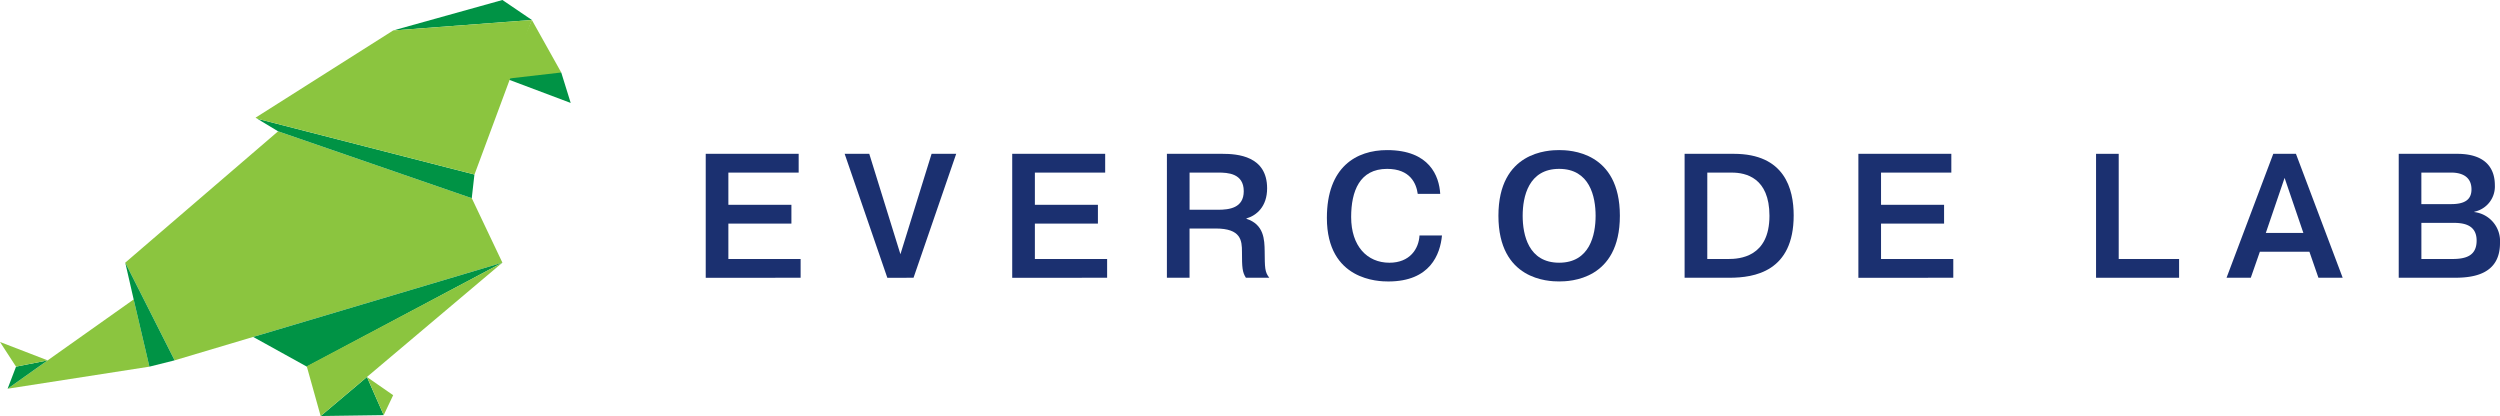 <svg xmlns="http://www.w3.org/2000/svg" width="503.91" height="83.857" viewBox="0 0 503.91 83.857">
  <g id="Group_1212342" data-name="Group 1212342" transform="translate(-53.069 -2007.789)">
    <g id="logo-header" transform="translate(53.069 2007.789)">
      <path id="Path_1830570" data-name="Path 1830570" d="M29.1,33.705.512,38.154l25.413-18Z" transform="translate(1.021 40.199)" fill="#8bc53f"/>
      <path id="Path_1830571" data-name="Path 1830571" d="M8.43,35.31,18.382,55,84.45,35.31,78.278,22.319,39.238,8.838Z" transform="translate(16.816 17.63)" fill="#8bc53f"/>
      <path id="Path_1830572" data-name="Path 1830572" d="M8.43,17.677l1.695,7.41L13.3,38.641l5.082-1.271Z" transform="translate(16.816 35.263)" fill="#009345"/>
      <path id="Path_1830573" data-name="Path 1830573" d="M21.582,33.239l12.707-.181-3.383-7.684Z" transform="translate(43.054 50.618)" fill="#009345"/>
      <path id="Path_1830574" data-name="Path 1830574" d="M28.078,33.058l.274-.583,1.631-3.438L24.7,25.374" transform="translate(49.264 50.618)" fill="#8bc53f"/>
      <path id="Path_1830575" data-name="Path 1830575" d="M26.461,6.141,48.484,0l5.932,4.025Z" transform="translate(52.786)" fill="#009345"/>
      <path id="Path_1830576" data-name="Path 1830576" d="M39.2,1.344,45.121,11.93,42.16,13.2H34.09Z" transform="translate(68.005 2.681)" fill="#8bc53f"/>
      <path id="Path_1830577" data-name="Path 1830577" d="M45.121,4.879l1.907,6.141L34.09,6.15Z" transform="translate(68.005 9.732)" fill="#009345"/>
      <path id="Path_1830578" data-name="Path 1830578" d="M.512,29.972l1.7-4.449,6.369-1.271Z" transform="translate(1.021 48.381)" fill="#009345"/>
      <path id="Path_1830579" data-name="Path 1830579" d="M9.6,26.719,0,23.016,3.231,27.99Z" transform="translate(0 45.914)" fill="#8bc53f"/>
      <path id="Path_1830580" data-name="Path 1830580" d="M21.514,10.528l39.04,13.481.538-4.773L17.313,7.99Z" transform="translate(34.536 15.94)" fill="#009345"/>
      <path id="Path_1830581" data-name="Path 1830581" d="M44.938,3.46,17.2,21.037l.349.212,43.78,11.246L72.893,1.344Z" transform="translate(34.31 2.681)" fill="#8bc53f"/>
      <path id="Path_1830582" data-name="Path 1830582" d="M17.039,32.65l10.822,5.991L67.276,17.677Z" transform="translate(33.991 35.263)" fill="#009345"/>
      <path id="Path_1830583" data-name="Path 1830583" d="M60.084,17.677,20.645,38.557,23.45,48.594Z" transform="translate(41.183 35.263)" fill="#8bc53f"/>
      <path id="Path_1830584" data-name="Path 1830584" d="M64.771,20.629v3.785H52.064v7.137H66.627v3.785H47.5V10.353H66.234v3.784H52.064v6.495Z" transform="translate(94.749 20.652)" fill="#1b3070"/>
      <path id="Path_1830585" data-name="Path 1830585" d="M74.369,10.353H79.33l-8.6,24.983H65.447l-8.6-24.983h4.961l6.28,20.238Z" transform="translate(113.405 20.652)" fill="#1b3070"/>
      <path id="Path_1830586" data-name="Path 1830586" d="M85.4,20.629v3.785H72.693v7.137H87.255v3.785H68.125V10.353H86.863v3.784H72.693v6.495Z" transform="translate(135.901 20.652)" fill="#1b3070"/>
      <path id="Path_1830587" data-name="Path 1830587" d="M78.537,10.353H89.708c3.067,0,9.028.428,9.028,6.958,0,3.712-2.176,5.5-4.173,6.066v.071c3.571,1.141,3.641,4.248,3.679,6.492.035,3.356,0,4.213.927,5.389H94.454c-.713-1.143-.786-2-.786-5.21,0-2.284-.179-4.712-5.283-4.712H83.1v9.921H78.535Zm4.568,11.276h5.711c2.322,0,5.21-.357,5.21-3.747,0-3.606-3.248-3.747-5.1-3.747H83.105Z" transform="translate(156.669 20.652)" fill="#1b3070"/>
      <path id="Path_1830588" data-name="Path 1830588" d="M112.5,27.3c-.357,3.787-2.357,9.279-10.813,9.279C99.76,36.582,89.3,36.4,89.3,23.769,89.3,13.49,95.23,10.1,101.438,10.1c8.564,0,10.493,5.246,10.707,8.816h-4.533c-.285-2.072-1.5-5.031-6.174-5.031-5.568,0-7.247,4.533-7.247,9.708,0,5.85,3.211,9.209,7.71,9.209,4.14,0,5.925-2.818,6.066-5.5H112.5Z" transform="translate(178.152 20.154)" fill="#1b3070"/>
      <path id="Path_1830589" data-name="Path 1830589" d="M113.088,10.1c2.174,0,12.24.285,12.24,13.238s-10.066,13.238-12.24,13.238-12.24-.285-12.24-13.238S110.911,10.1,113.088,10.1Zm0,22.7c6.175,0,7.349-5.6,7.349-9.458s-1.174-9.458-7.349-9.458-7.352,5.6-7.352,9.458S106.916,32.8,113.088,32.8Z" transform="translate(201.18 20.153)" fill="#1b3070"/>
      <path id="Path_1830590" data-name="Path 1830590" d="M123.3,10.353c10.245,0,12.063,7.066,12.063,12.419,0,11.314-7.924,12.561-12.956,12.561h-9.03V10.353Zm-5.352,21.2H122.2c2.213,0,8.281-.358,8.281-8.706,0-7.71-4.819-8.708-7.568-8.708h-4.96Z" transform="translate(226.178 20.652)" fill="#1b3070"/>
      <path id="Path_1830591" data-name="Path 1830591" d="M142.348,20.629v3.785H129.641v7.137h14.564v3.785H125.074V10.353H143.81v3.784H129.641v6.495Z" transform="translate(249.508 20.652)" fill="#1b3070"/>
      <path id="Path_1830592" data-name="Path 1830592" d="M157.808,35.335H141.07V10.353h4.567v21.2h12.171Z" transform="translate(281.418 20.652)" fill="#1b3070"/>
      <path id="Path_1830593" data-name="Path 1830593" d="M154.74,35.335h-4.888l9.422-24.983h4.567l9.422,24.983h-4.888l-1.818-5.246H156.57Zm10.6-9.03-3.786-11.1-3.786,11.1Z" transform="translate(298.937 20.652)" fill="#1b3070"/>
      <path id="Path_1830594" data-name="Path 1830594" d="M173.217,10.353c6.355,0,7.6,3.57,7.6,6.316a5.192,5.192,0,0,1-4.139,5.354v.071a5.885,5.885,0,0,1,5.175,6.245c0,6.316-5.391,6.993-9.137,6.993H161.441V10.353Zm-7.209,10.136h6.032c2.534,0,4.067-.786,4.067-2.964,0-3.317-3.21-3.392-4.175-3.392h-5.927v6.355Zm0,11.063h6.244c2.785,0,4.891-.677,4.891-3.712,0-3.356-2.887-3.573-4.783-3.573h-6.352Z" transform="translate(322.056 20.652)" fill="#1b3070"/>
    </g>
  </g>
</svg>
